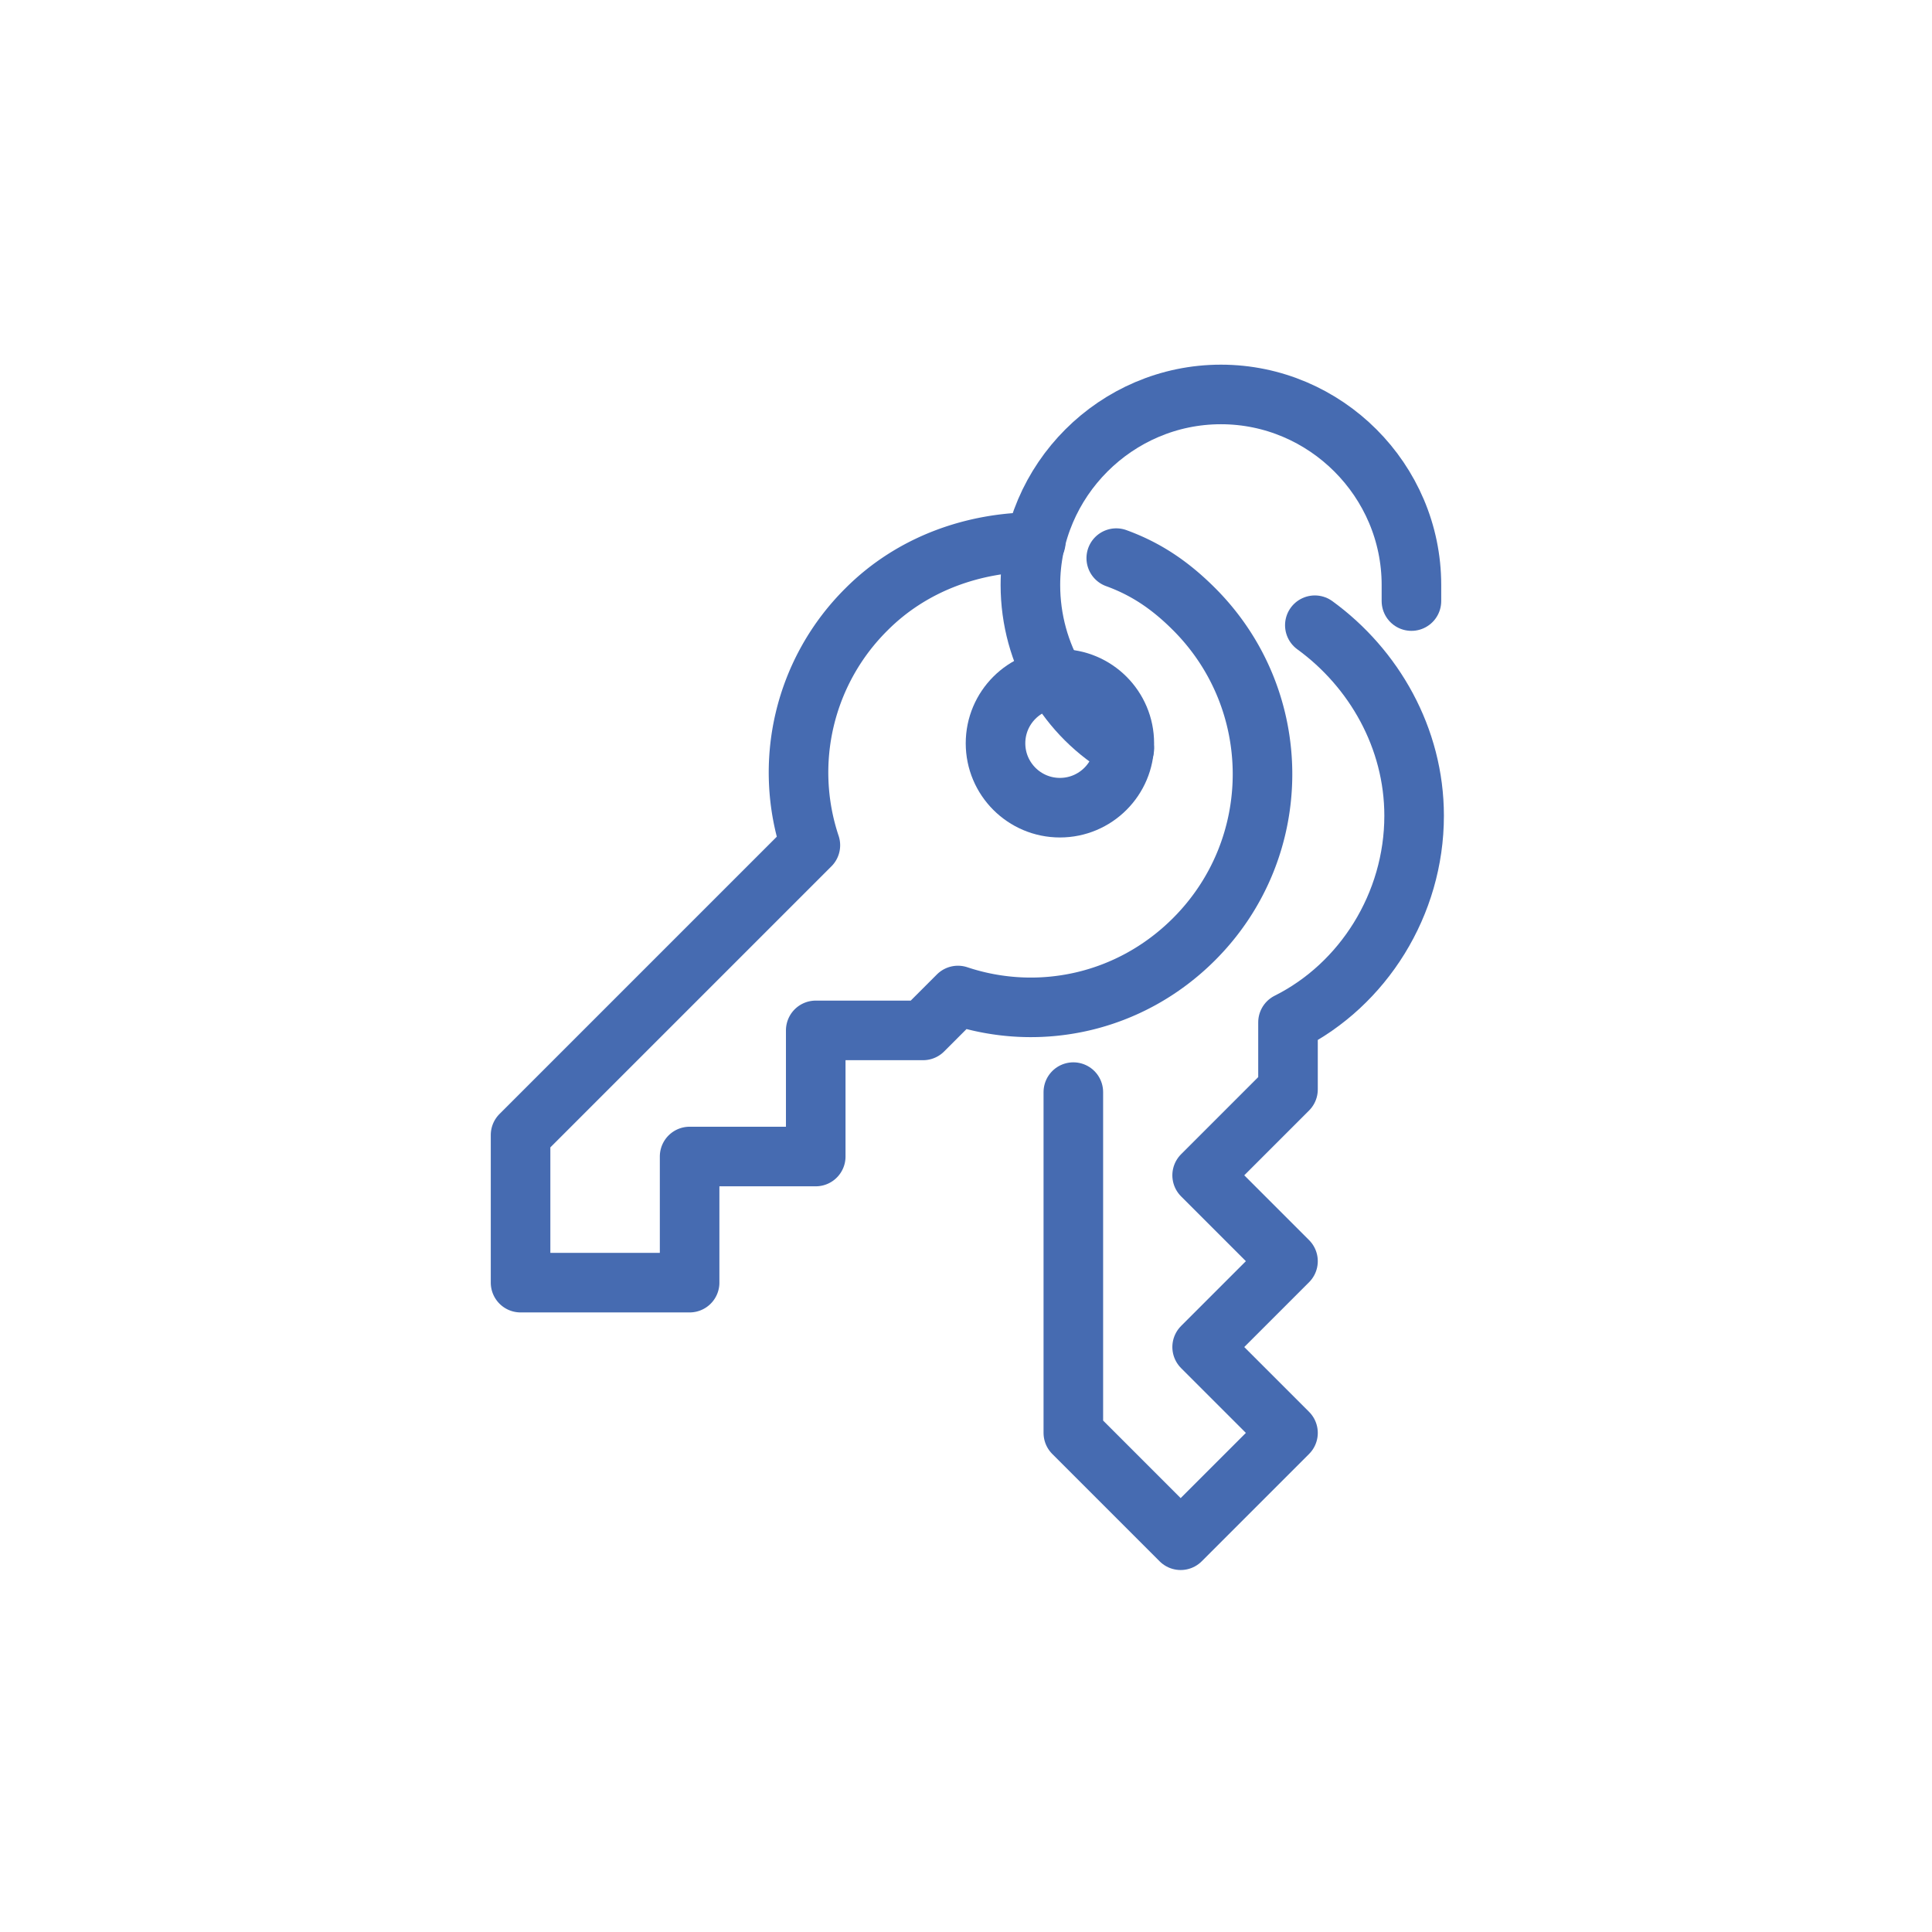 <svg version="1.1" id="Layer_1" xmlns="http://www.w3.org/2000/svg" x="0" y="0" viewBox="0 0 72 72" xml:space="preserve"><style type="text/css">.st0{fill:none;stroke:#466bb1;stroke-width:2.22;stroke-linecap:round;stroke-linejoin:round}</style><g><path class="st0" d="M40 40.7v12.7l4 4 4-4-3.2-3.2L48 47l-3.2-3.2 3.2-3.2v-2.5c2.8-1.4 4.7-4.4 4.7-7.7 0-2.9-1.5-5.5-3.7-7.1"/><path class="st0" d="M38.6 20.2c-2.3 0-4.6.8-6.3 2.5a8.56 8.56 0 00-2.1 8.8L19.4 42.3v5.5h6.3v-4.7h4.7v-4.7h4l1.3-1.3c3 1 6.4.3 8.8-2.1 3.4-3.4 3.4-8.9 0-12.3-.9-.9-1.8-1.5-2.9-1.9"/><path class="st0" d="M52.6 22.4v-.6c0-3.9-3.2-7.1-7.1-7.1s-7.1 3.2-7.1 7.1c0 2.6 1.4 4.9 3.5 6.1"/><circle class="st0" cx="39.5" cy="27.7" r="2.4"/></g></svg>